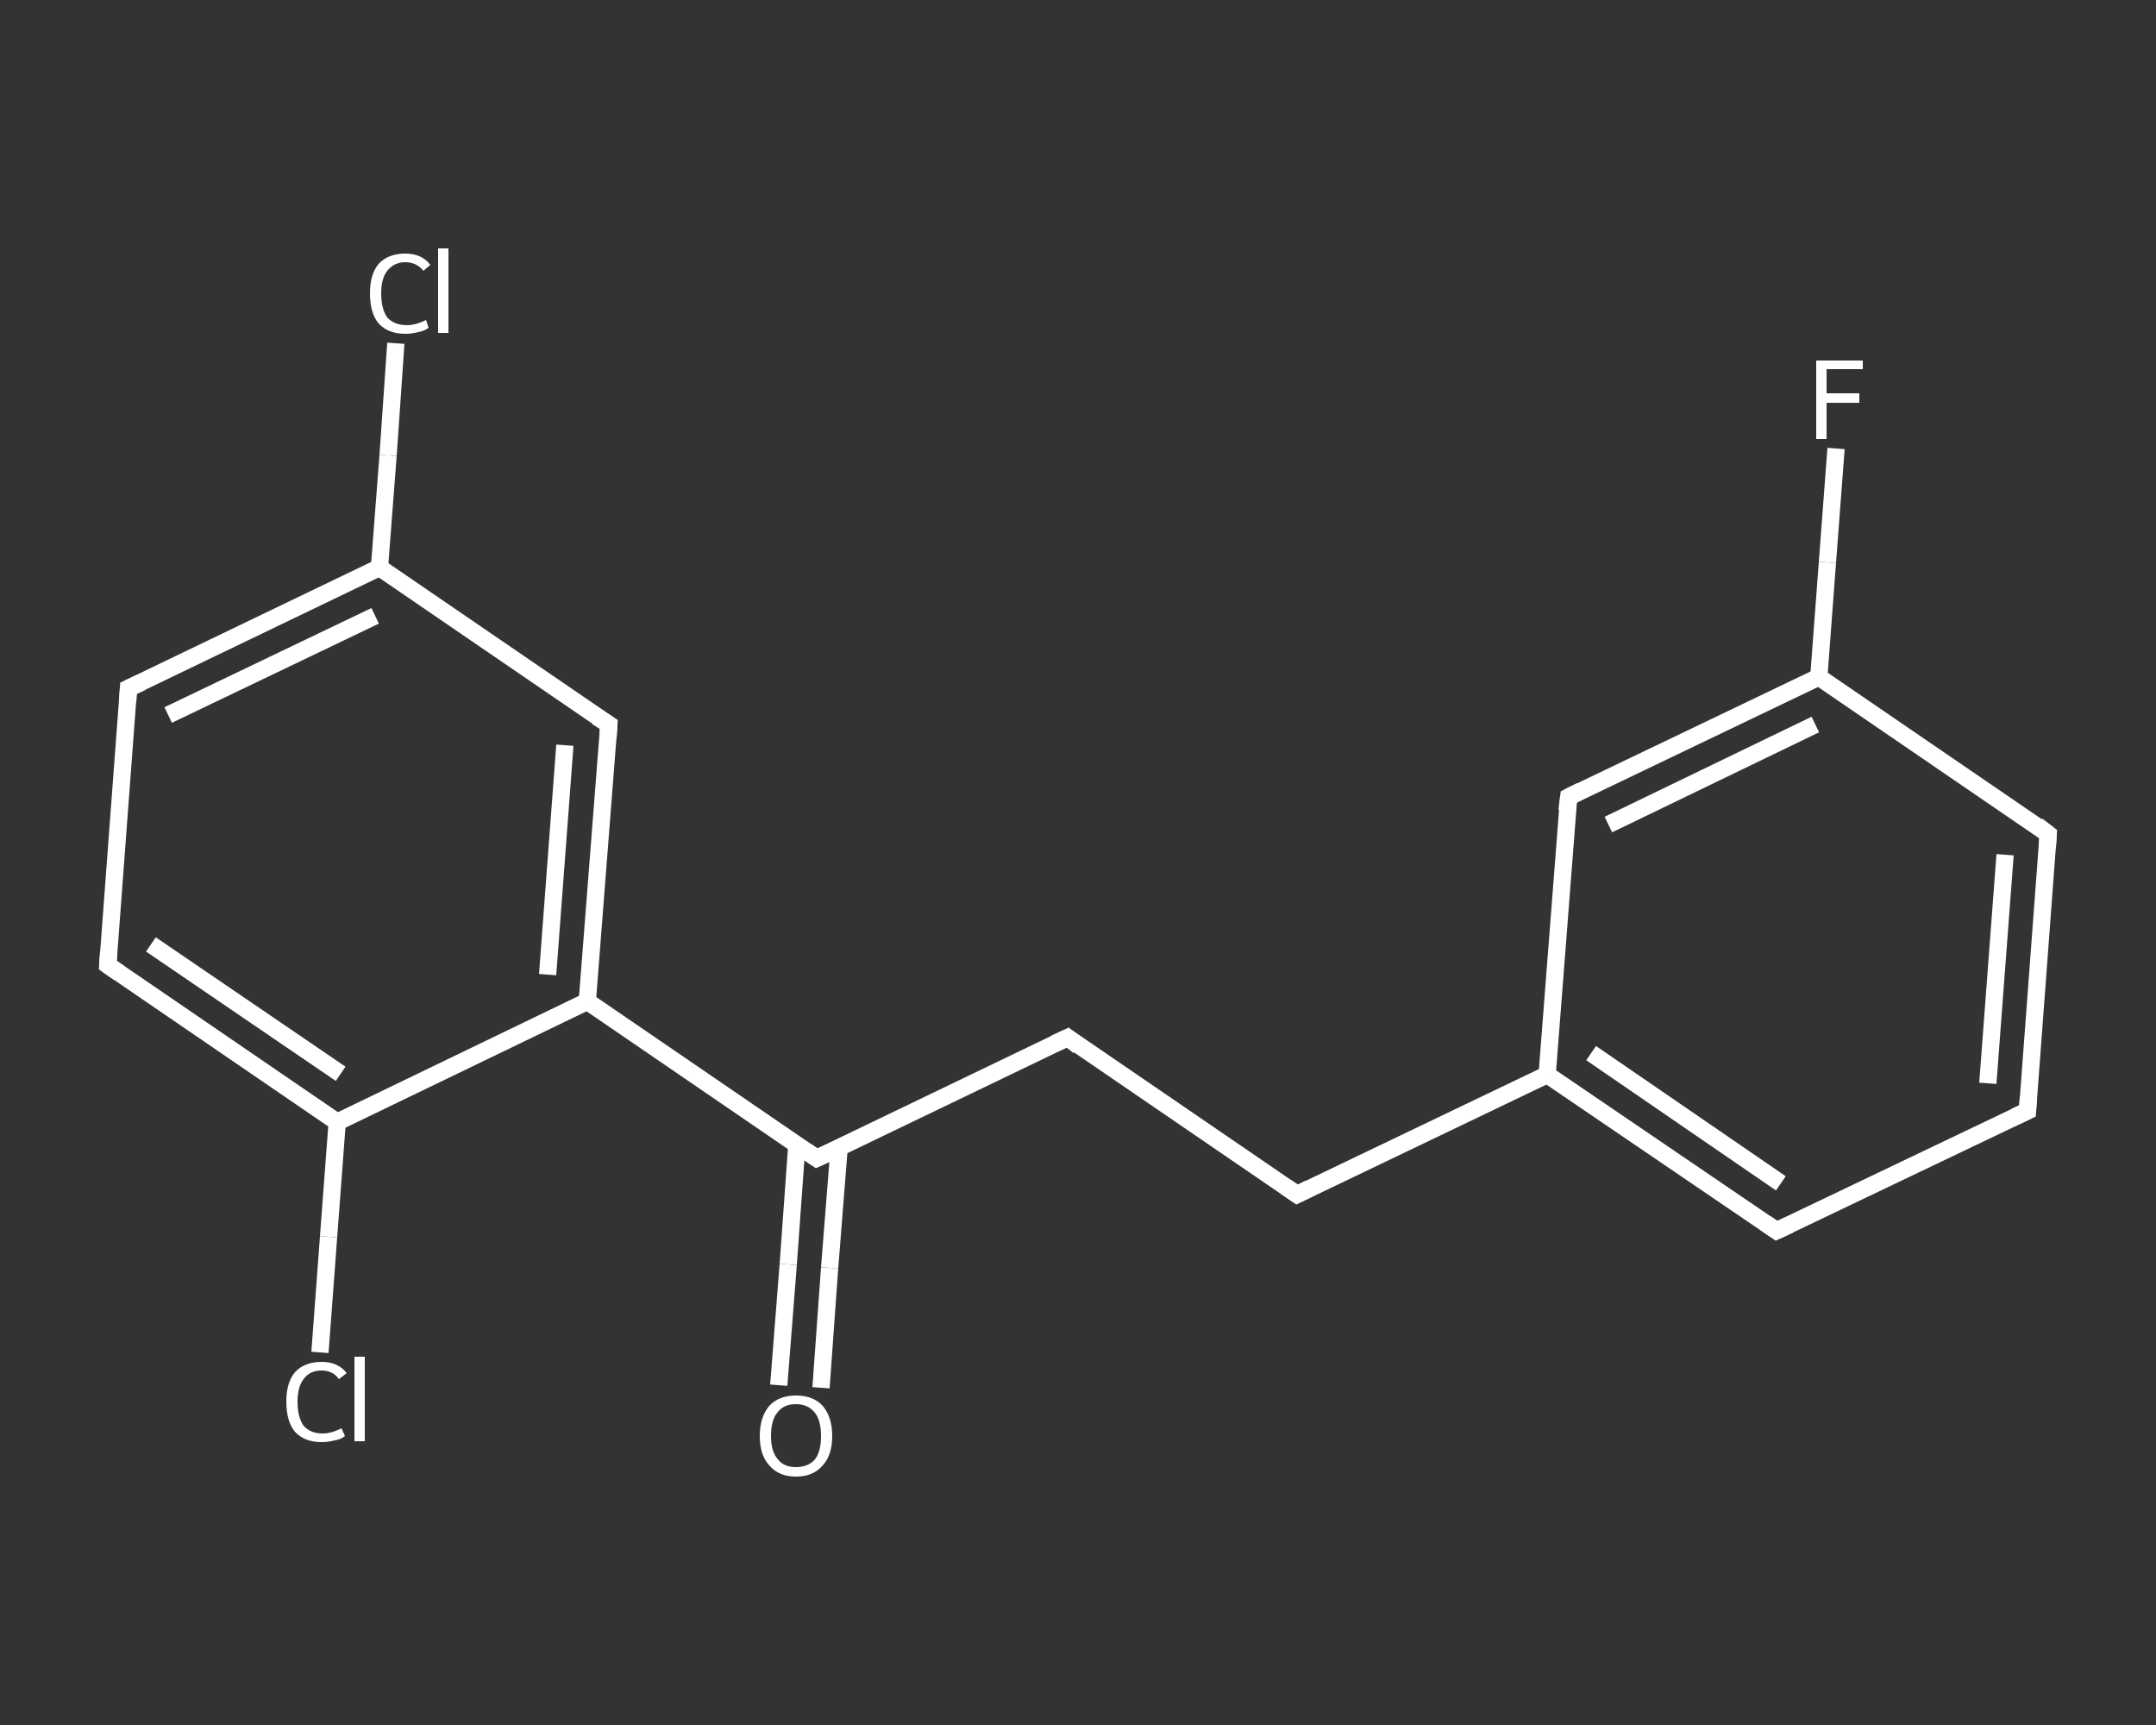 <?xml version='1.0' encoding='iso-8859-1'?>
<svg version='1.1' baseProfile='full'
              xmlns='http://www.w3.org/2000/svg'
                      xmlns:rdkit='http://www.rdkit.org/xml'
                      xmlns:xlink='http://www.w3.org/1999/xlink'
                  xml:space='preserve'
width='250px' height='200px' viewBox='0 0 250 200'>
<rect x="0" y="0" width="250" height="200" fill="#333333" stroke="none"/>
<!-- END OF HEADER -->
<rect style='opacity:1.0;fill:transparent;stroke:none' width='250.0' height='200.0' x='0.0' y='0.0'> </rect>
<path class='bond-0 atom-0 atom-1' d='M 90.3,160.6 L 91.4,146.6' style='fill:none;fill-rule:evenodd;stroke:#FFFFFF;stroke-width:2.0px;stroke-linecap:butt;stroke-linejoin:miter;stroke-opacity:1' />
<path class='bond-0 atom-0 atom-1' d='M 91.4,146.6 L 92.4,132.7' style='fill:none;fill-rule:evenodd;stroke:#FFFFFF;stroke-width:2.0px;stroke-linecap:butt;stroke-linejoin:miter;stroke-opacity:1' />
<path class='bond-0 atom-0 atom-1' d='M 95.2,160.9 L 96.2,147.0' style='fill:none;fill-rule:evenodd;stroke:#FFFFFF;stroke-width:2.0px;stroke-linecap:butt;stroke-linejoin:miter;stroke-opacity:1' />
<path class='bond-0 atom-0 atom-1' d='M 96.2,147.0 L 97.3,133.1' style='fill:none;fill-rule:evenodd;stroke:#FFFFFF;stroke-width:2.0px;stroke-linecap:butt;stroke-linejoin:miter;stroke-opacity:1' />
<path class='bond-1 atom-1 atom-2' d='M 94.7,134.3 L 123.8,120.3' style='fill:none;fill-rule:evenodd;stroke:#FFFFFF;stroke-width:2.0px;stroke-linecap:butt;stroke-linejoin:miter;stroke-opacity:1' />
<path class='bond-2 atom-2 atom-3' d='M 123.8,120.3 L 150.4,138.5' style='fill:none;fill-rule:evenodd;stroke:#FFFFFF;stroke-width:2.0px;stroke-linecap:butt;stroke-linejoin:miter;stroke-opacity:1' />
<path class='bond-3 atom-3 atom-4' d='M 150.4,138.5 L 179.4,124.6' style='fill:none;fill-rule:evenodd;stroke:#FFFFFF;stroke-width:2.0px;stroke-linecap:butt;stroke-linejoin:miter;stroke-opacity:1' />
<path class='bond-4 atom-4 atom-5' d='M 179.4,124.6 L 206.0,142.7' style='fill:none;fill-rule:evenodd;stroke:#FFFFFF;stroke-width:2.0px;stroke-linecap:butt;stroke-linejoin:miter;stroke-opacity:1' />
<path class='bond-4 atom-4 atom-5' d='M 184.5,122.1 L 206.5,137.2' style='fill:none;fill-rule:evenodd;stroke:#FFFFFF;stroke-width:2.0px;stroke-linecap:butt;stroke-linejoin:miter;stroke-opacity:1' />
<path class='bond-5 atom-5 atom-6' d='M 206.0,142.7 L 235.1,128.8' style='fill:none;fill-rule:evenodd;stroke:#FFFFFF;stroke-width:2.0px;stroke-linecap:butt;stroke-linejoin:miter;stroke-opacity:1' />
<path class='bond-6 atom-6 atom-7' d='M 235.1,128.8 L 237.5,96.7' style='fill:none;fill-rule:evenodd;stroke:#FFFFFF;stroke-width:2.0px;stroke-linecap:butt;stroke-linejoin:miter;stroke-opacity:1' />
<path class='bond-6 atom-6 atom-7' d='M 230.5,125.6 L 232.5,99.1' style='fill:none;fill-rule:evenodd;stroke:#FFFFFF;stroke-width:2.0px;stroke-linecap:butt;stroke-linejoin:miter;stroke-opacity:1' />
<path class='bond-7 atom-7 atom-8' d='M 237.5,96.7 L 210.9,78.5' style='fill:none;fill-rule:evenodd;stroke:#FFFFFF;stroke-width:2.0px;stroke-linecap:butt;stroke-linejoin:miter;stroke-opacity:1' />
<path class='bond-8 atom-8 atom-9' d='M 210.9,78.5 L 211.9,65.2' style='fill:none;fill-rule:evenodd;stroke:#FFFFFF;stroke-width:2.0px;stroke-linecap:butt;stroke-linejoin:miter;stroke-opacity:1' />
<path class='bond-8 atom-8 atom-9' d='M 211.9,65.2 L 212.9,52.0' style='fill:none;fill-rule:evenodd;stroke:#FFFFFF;stroke-width:2.0px;stroke-linecap:butt;stroke-linejoin:miter;stroke-opacity:1' />
<path class='bond-9 atom-8 atom-10' d='M 210.9,78.5 L 181.9,92.4' style='fill:none;fill-rule:evenodd;stroke:#FFFFFF;stroke-width:2.0px;stroke-linecap:butt;stroke-linejoin:miter;stroke-opacity:1' />
<path class='bond-9 atom-8 atom-10' d='M 210.5,84.0 L 186.5,95.6' style='fill:none;fill-rule:evenodd;stroke:#FFFFFF;stroke-width:2.0px;stroke-linecap:butt;stroke-linejoin:miter;stroke-opacity:1' />
<path class='bond-10 atom-1 atom-11' d='M 94.7,134.3 L 68.1,116.1' style='fill:none;fill-rule:evenodd;stroke:#FFFFFF;stroke-width:2.0px;stroke-linecap:butt;stroke-linejoin:miter;stroke-opacity:1' />
<path class='bond-11 atom-11 atom-12' d='M 68.1,116.1 L 70.6,84.0' style='fill:none;fill-rule:evenodd;stroke:#FFFFFF;stroke-width:2.0px;stroke-linecap:butt;stroke-linejoin:miter;stroke-opacity:1' />
<path class='bond-11 atom-11 atom-12' d='M 63.5,113.0 L 65.5,86.4' style='fill:none;fill-rule:evenodd;stroke:#FFFFFF;stroke-width:2.0px;stroke-linecap:butt;stroke-linejoin:miter;stroke-opacity:1' />
<path class='bond-12 atom-12 atom-13' d='M 70.6,84.0 L 44.0,65.8' style='fill:none;fill-rule:evenodd;stroke:#FFFFFF;stroke-width:2.0px;stroke-linecap:butt;stroke-linejoin:miter;stroke-opacity:1' />
<path class='bond-13 atom-13 atom-14' d='M 44.0,65.8 L 45.0,52.8' style='fill:none;fill-rule:evenodd;stroke:#FFFFFF;stroke-width:2.0px;stroke-linecap:butt;stroke-linejoin:miter;stroke-opacity:1' />
<path class='bond-13 atom-13 atom-14' d='M 45.0,52.8 L 45.9,39.8' style='fill:none;fill-rule:evenodd;stroke:#FFFFFF;stroke-width:2.0px;stroke-linecap:butt;stroke-linejoin:miter;stroke-opacity:1' />
<path class='bond-14 atom-13 atom-15' d='M 44.0,65.8 L 14.9,79.8' style='fill:none;fill-rule:evenodd;stroke:#FFFFFF;stroke-width:2.0px;stroke-linecap:butt;stroke-linejoin:miter;stroke-opacity:1' />
<path class='bond-14 atom-13 atom-15' d='M 43.5,71.4 L 19.5,82.9' style='fill:none;fill-rule:evenodd;stroke:#FFFFFF;stroke-width:2.0px;stroke-linecap:butt;stroke-linejoin:miter;stroke-opacity:1' />
<path class='bond-15 atom-15 atom-16' d='M 14.9,79.8 L 12.5,111.9' style='fill:none;fill-rule:evenodd;stroke:#FFFFFF;stroke-width:2.0px;stroke-linecap:butt;stroke-linejoin:miter;stroke-opacity:1' />
<path class='bond-16 atom-16 atom-17' d='M 12.5,111.9 L 39.1,130.1' style='fill:none;fill-rule:evenodd;stroke:#FFFFFF;stroke-width:2.0px;stroke-linecap:butt;stroke-linejoin:miter;stroke-opacity:1' />
<path class='bond-16 atom-16 atom-17' d='M 17.5,109.5 L 39.5,124.5' style='fill:none;fill-rule:evenodd;stroke:#FFFFFF;stroke-width:2.0px;stroke-linecap:butt;stroke-linejoin:miter;stroke-opacity:1' />
<path class='bond-17 atom-17 atom-18' d='M 39.1,130.1 L 38.1,143.4' style='fill:none;fill-rule:evenodd;stroke:#FFFFFF;stroke-width:2.0px;stroke-linecap:butt;stroke-linejoin:miter;stroke-opacity:1' />
<path class='bond-17 atom-17 atom-18' d='M 38.1,143.4 L 37.1,156.8' style='fill:none;fill-rule:evenodd;stroke:#FFFFFF;stroke-width:2.0px;stroke-linecap:butt;stroke-linejoin:miter;stroke-opacity:1' />
<path class='bond-18 atom-10 atom-4' d='M 181.9,92.4 L 179.4,124.6' style='fill:none;fill-rule:evenodd;stroke:#FFFFFF;stroke-width:2.0px;stroke-linecap:butt;stroke-linejoin:miter;stroke-opacity:1' />
<path class='bond-19 atom-17 atom-11' d='M 39.1,130.1 L 68.1,116.1' style='fill:none;fill-rule:evenodd;stroke:#FFFFFF;stroke-width:2.0px;stroke-linecap:butt;stroke-linejoin:miter;stroke-opacity:1' />
<path d='M 96.2,133.6 L 94.7,134.3 L 93.4,133.4' style='fill:none;stroke:#FFFFFF;stroke-width:2.0px;stroke-linecap:butt;stroke-linejoin:miter;stroke-opacity:1;' />
<path d='M 122.3,121.0 L 123.8,120.3 L 125.1,121.3' style='fill:none;stroke:#FFFFFF;stroke-width:2.0px;stroke-linecap:butt;stroke-linejoin:miter;stroke-opacity:1;' />
<path d='M 149.1,137.6 L 150.4,138.5 L 151.8,137.8' style='fill:none;stroke:#FFFFFF;stroke-width:2.0px;stroke-linecap:butt;stroke-linejoin:miter;stroke-opacity:1;' />
<path d='M 204.7,141.8 L 206.0,142.7 L 207.5,142.0' style='fill:none;stroke:#FFFFFF;stroke-width:2.0px;stroke-linecap:butt;stroke-linejoin:miter;stroke-opacity:1;' />
<path d='M 233.6,129.5 L 235.1,128.8 L 235.2,127.2' style='fill:none;stroke:#FFFFFF;stroke-width:2.0px;stroke-linecap:butt;stroke-linejoin:miter;stroke-opacity:1;' />
<path d='M 237.4,98.3 L 237.5,96.7 L 236.2,95.7' style='fill:none;stroke:#FFFFFF;stroke-width:2.0px;stroke-linecap:butt;stroke-linejoin:miter;stroke-opacity:1;' />
<path d='M 183.3,91.7 L 181.9,92.4 L 181.7,94.0' style='fill:none;stroke:#FFFFFF;stroke-width:2.0px;stroke-linecap:butt;stroke-linejoin:miter;stroke-opacity:1;' />
<path d='M 70.5,85.6 L 70.6,84.0 L 69.2,83.1' style='fill:none;stroke:#FFFFFF;stroke-width:2.0px;stroke-linecap:butt;stroke-linejoin:miter;stroke-opacity:1;' />
<path d='M 16.4,79.1 L 14.9,79.8 L 14.8,81.4' style='fill:none;stroke:#FFFFFF;stroke-width:2.0px;stroke-linecap:butt;stroke-linejoin:miter;stroke-opacity:1;' />
<path d='M 12.6,110.3 L 12.5,111.9 L 13.8,112.8' style='fill:none;stroke:#FFFFFF;stroke-width:2.0px;stroke-linecap:butt;stroke-linejoin:miter;stroke-opacity:1;' />
<path class='atom-0' d='M 88.1 166.5
Q 88.1 164.3, 89.2 163.0
Q 90.3 161.8, 92.3 161.8
Q 94.3 161.8, 95.4 163.0
Q 96.5 164.3, 96.5 166.5
Q 96.5 168.7, 95.4 169.9
Q 94.3 171.2, 92.3 171.2
Q 90.3 171.2, 89.2 169.9
Q 88.1 168.7, 88.1 166.5
M 92.3 170.1
Q 93.7 170.1, 94.5 169.2
Q 95.2 168.3, 95.2 166.5
Q 95.2 164.7, 94.5 163.8
Q 93.7 162.8, 92.3 162.8
Q 90.9 162.8, 90.2 163.7
Q 89.4 164.6, 89.4 166.5
Q 89.4 168.3, 90.2 169.2
Q 90.9 170.1, 92.3 170.1
' fill='#FFFFFF'/>
<path class='atom-9' d='M 210.6 41.8
L 216.0 41.8
L 216.0 42.8
L 211.8 42.8
L 211.8 45.6
L 215.6 45.6
L 215.6 46.7
L 211.8 46.7
L 211.8 50.9
L 210.6 50.9
L 210.6 41.8
' fill='#FFFFFF'/>
<path class='atom-14' d='M 42.9 34.0
Q 42.9 31.8, 43.9 30.6
Q 45.0 29.4, 47.0 29.4
Q 48.9 29.4, 49.9 30.7
L 49.1 31.4
Q 48.3 30.4, 47.0 30.4
Q 45.7 30.4, 44.9 31.4
Q 44.2 32.3, 44.2 34.0
Q 44.2 35.8, 44.9 36.8
Q 45.7 37.7, 47.2 37.7
Q 48.2 37.7, 49.4 37.1
L 49.7 38.0
Q 49.2 38.4, 48.5 38.5
Q 47.8 38.7, 47.0 38.7
Q 45.0 38.7, 43.9 37.5
Q 42.9 36.3, 42.9 34.0
' fill='#FFFFFF'/>
<path class='atom-14' d='M 50.8 28.8
L 52.0 28.8
L 52.0 38.6
L 50.8 38.6
L 50.8 28.8
' fill='#FFFFFF'/>
<path class='atom-18' d='M 33.2 162.5
Q 33.2 160.3, 34.2 159.1
Q 35.3 157.9, 37.3 157.9
Q 39.2 157.9, 40.2 159.2
L 39.3 159.9
Q 38.6 158.9, 37.3 158.9
Q 35.9 158.9, 35.2 159.9
Q 34.5 160.8, 34.5 162.5
Q 34.5 164.3, 35.2 165.3
Q 36.0 166.2, 37.4 166.2
Q 38.4 166.2, 39.6 165.6
L 40.0 166.5
Q 39.5 166.9, 38.8 167.0
Q 38.1 167.2, 37.3 167.2
Q 35.3 167.2, 34.2 166.0
Q 33.2 164.8, 33.2 162.5
' fill='#FFFFFF'/>
<path class='atom-18' d='M 41.1 157.3
L 42.3 157.3
L 42.3 167.1
L 41.1 167.1
L 41.1 157.3
' fill='#FFFFFF'/>
</svg>

